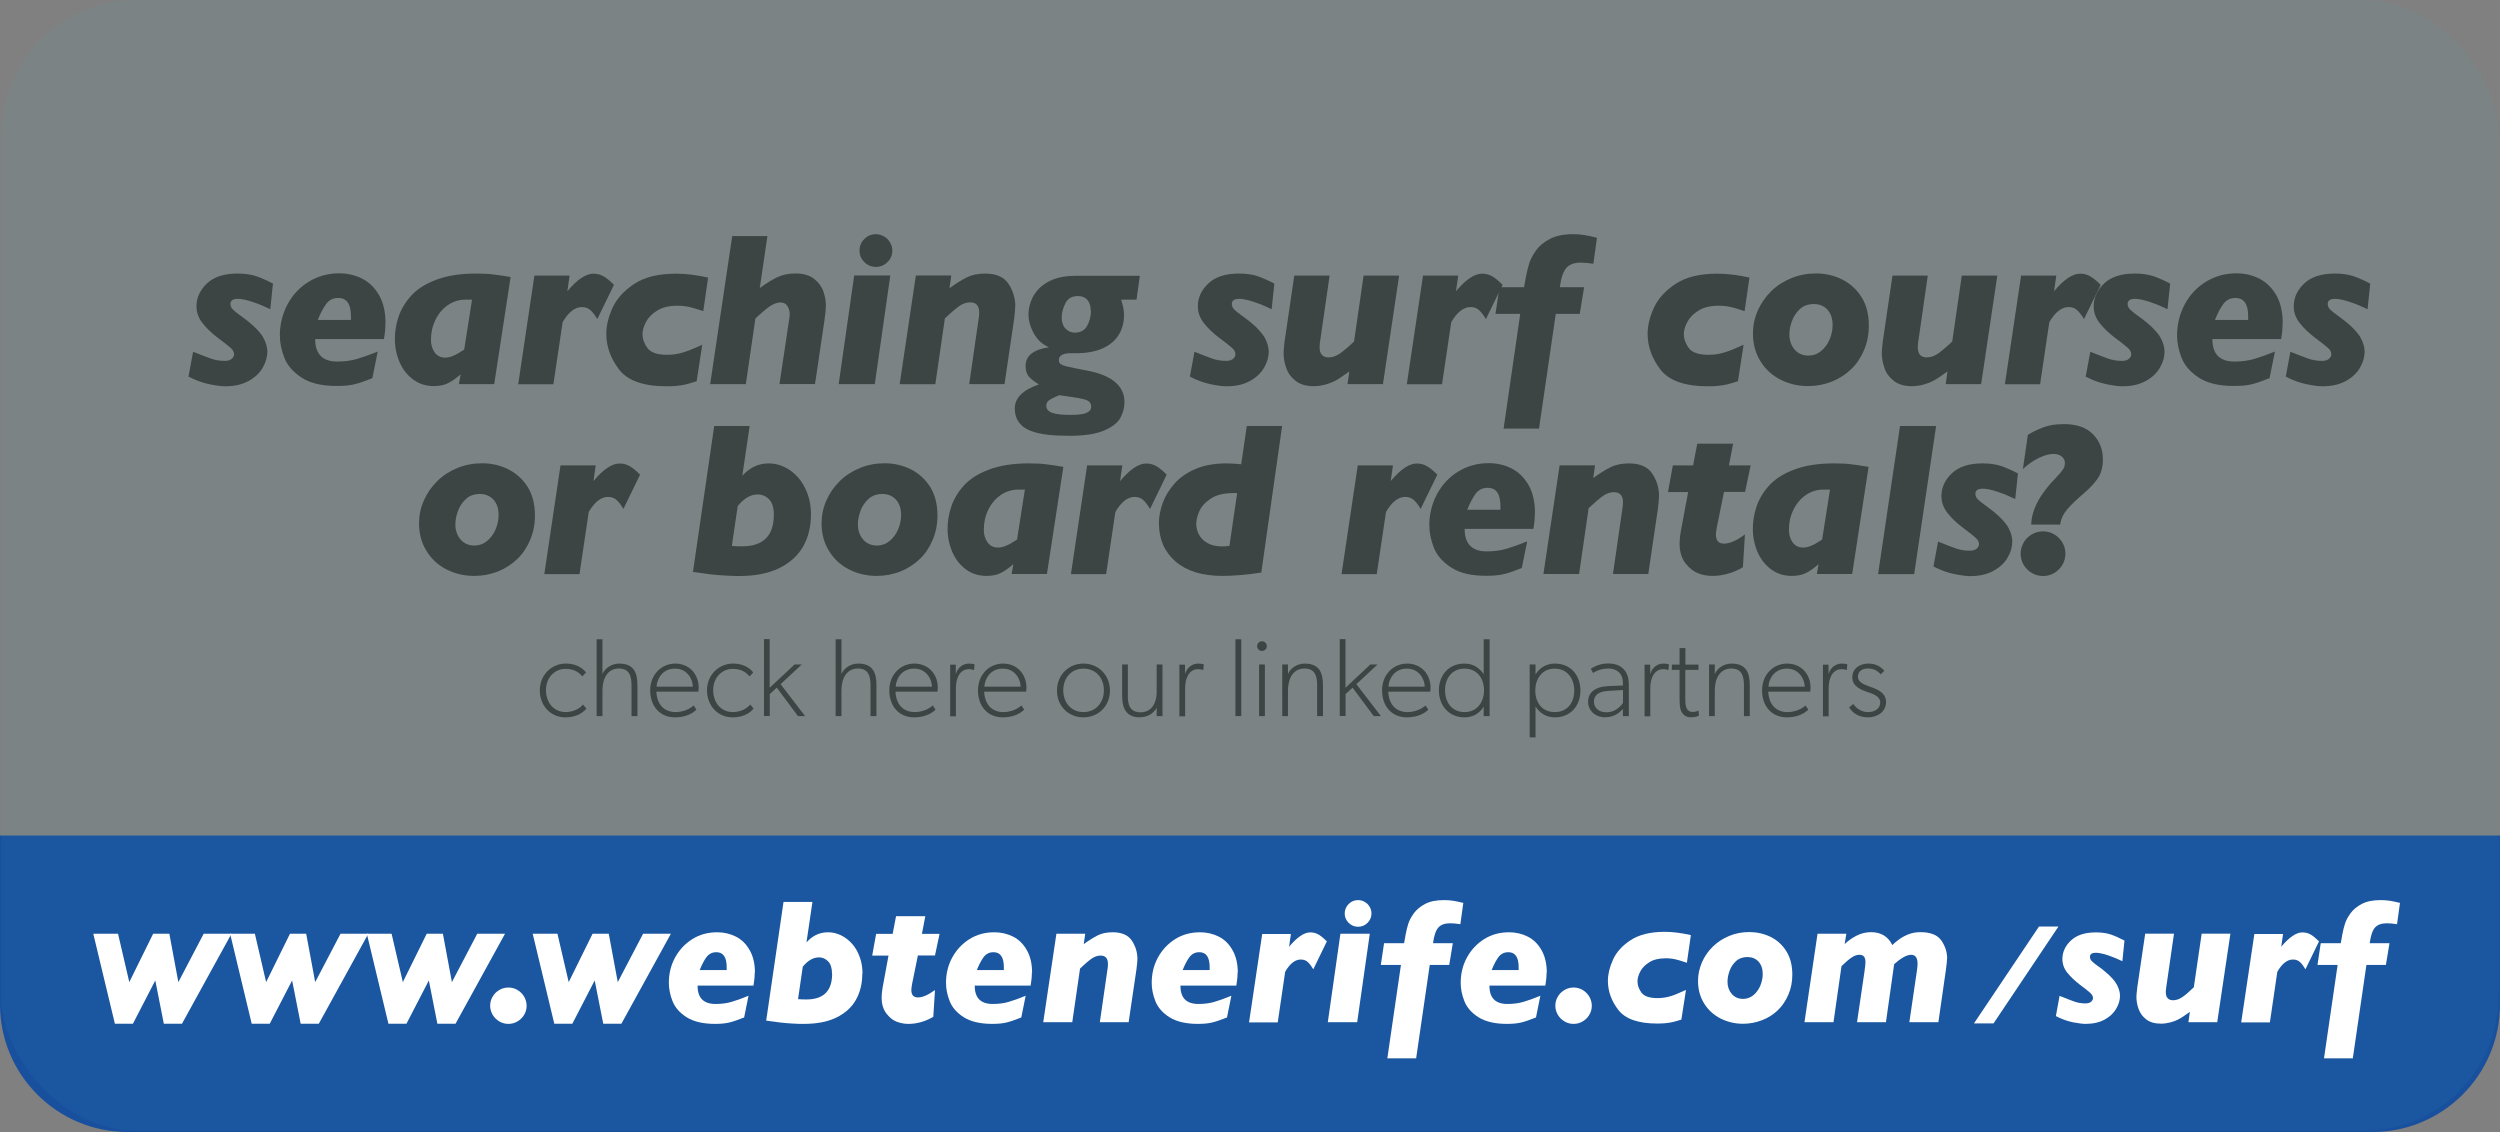 <?xml version="1.0" encoding="UTF-8"?><svg id="Capa_2" data-name="Capa 2" xmlns="http://www.w3.org/2000/svg" viewBox="0 0 222.17 100.6"><rect x="0" y="0" width="222.17" height="100.6" fill="#808080" stroke="none"/><defs><style>
      .cls-1 {
        fill: #18509e;
      }

      .cls-2 {
        fill: #fff;
      }

      .cls-3 {
        fill: #41afbd;
      }

      .cls-4 {
        opacity: .07;
      }

      .cls-5 {
        fill: #3d3d3b;
      }
    </style></defs><g id="Capa_2-2" data-name="Capa 2"><g id="Capa_2-2" data-name="Capa 2-2"><g id="Capa_1-2" data-name="Capa 1-2"><g><path class="cls-1" d="m0 74.25v15.01c0 6.26 5.08 11.34 11.34 11.34h199.49c6.26 0 11.34-5.08 11.34-11.34v-15.01s-222.17 0-222.17 0z"/><g><g><path class="cls-5" d="m24.26 25.2l-.24 2.28c-.47-.23-.99-.45-1.55-.64s-1.01-.28-1.34-.28c-.43 0-.65.15-.65.45c0 .17.06.33.19.47s.35.31.65.53s.58.42.82.62c.64.53 1.07 1.01 1.29 1.43c.22.42.33.82.33 1.2c0 .47-.14.95-.42 1.43c-.28.48-.7.87-1.27 1.18c-.57.31-1.26.46-2.07.46c-.32 0-.78-.06-1.38-.18c-.6-.12-1.22-.34-1.87-.68l.41-2.21c.7.28 1.24.49 1.62.62c.38.13.78.19 1.21.19c.26 0 .46-.06.6-.18c.14-.12.21-.26.21-.41c0-.19-.1-.38-.3-.56c-.2-.18-.59-.49-1.17-.92c-.53-.4-.98-.83-1.33-1.28c-.36-.45-.54-.95-.54-1.5c0-.77.31-1.44.93-2.03c.62-.59 1.53-.88 2.72-.88c.63 0 1.18.08 1.65.23c.46.16.96.38 1.49.66z"/><path class="cls-5" d="m34.25 28.72c0 .46-.04.93-.13 1.41h-6.11c0 1.33.65 2 1.96 2c.65 0 1.24-.08 1.75-.23s1.13-.37 1.85-.66l-.48 2.37c-.68.27-1.22.46-1.63.55c-.41.1-.92.14-1.54.14c-1.32 0-2.35-.24-3.1-.73s-1.27-1.07-1.54-1.75c-.27-.68-.41-1.35-.41-2.01c0-.99.23-1.91.68-2.76c.45-.84 1.08-1.52 1.88-2.01s1.7-.75 2.71-.75c.75 0 1.44.16 2.06.48s1.12.82 1.5 1.48c.37.66.56 1.48.56 2.45zm-3.06-.29s0-.09 0-.13c0-.04 0-.1 0-.19c0-1.09-.38-1.63-1.13-1.63c-.46 0-.82.18-1.08.54c-.26.36-.51.83-.74 1.41h2.93z"/><path class="cls-5" d="m45.38 24.61l-1.46 9.53h-3.14l.15-.87c-.37.32-.72.58-1.07.76c-.35.19-.79.28-1.32.28c-.68 0-1.29-.19-1.81-.57s-.93-.89-1.21-1.53c-.28-.64-.43-1.34-.43-2.09c0-.63.1-1.27.31-1.92c.21-.65.57-1.28 1.1-1.88s1.27-1.08 2.24-1.45s2.15-.56 3.56-.56c.59 0 1.08.02 1.46.07c.38.04.92.12 1.63.24zm-3.42 2.02h-.59c-.57 0-1.09.16-1.56.48c-.47.32-.84.76-1.11 1.31c-.27.55-.4 1.15-.4 1.78c0 .44.11.81.33 1.12c.22.31.54.46.95.46c.2 0 .43-.05.69-.16c.26-.1.58-.29.98-.55l.7-4.45z"/><path class="cls-5" d="m54.57 25.3l-1.49 3.06c-.17-.3-.36-.55-.57-.76c-.21-.21-.47-.31-.8-.31c-.62 0-1.19.45-1.71 1.34l-.82 5.52h-3.13l1.44-9.66h3.13l-.2 1.39c.87-1.04 1.64-1.56 2.32-1.56c.35 0 .67.09.94.26c.28.17.57.42.88.73z"/><path class="cls-5" d="m62.93 24.66l-.43 2.99c-.62-.2-1.01-.32-1.17-.35c-.36-.09-.74-.13-1.13-.13c-.73 0-1.32.14-1.78.42s-.8.62-1.01 1.02s-.31.76-.31 1.09c0 .42.15.84.44 1.23c.29.4.88.6 1.76.6c.45 0 .9-.06 1.34-.19c.44-.13 1.03-.36 1.77-.71l-.5 3.25c-.4.13-.72.22-.96.28c-.24.06-.51.1-.8.13c-.29.03-.58.04-.89.04c-2.08 0-3.49-.5-4.25-1.5s-1.13-2.05-1.13-3.17c0-.71.18-1.47.55-2.29c.37-.82 1.01-1.53 1.93-2.14s2.16-.91 3.72-.91c.89 0 1.84.12 2.86.35z"/><path class="cls-5" d="m73.39 27.18c0 .36-.05.83-.14 1.41l-.82 5.54h-3.16l.89-5.95c.01-.1.02-.18.02-.24c0-.28-.07-.52-.2-.74c-.14-.21-.34-.32-.61-.32c-.31 0-.63.12-.97.35c-.33.23-.76.59-1.27 1.08l-.85 5.83h-3.17l1.96-13.16h3.13l-.68 4.62c.58-.43 1.1-.75 1.57-.97c.46-.22.99-.33 1.58-.33c.71 0 1.27.16 1.68.48c.4.32.68.7.83 1.14c.15.44.22.86.22 1.26z"/><path class="cls-5" d="m79.12 24.48l-1.38 9.66h-3.21l1.38-9.66h3.21zm.18-2.21c0 .4-.14.74-.43 1.02c-.28.28-.63.43-1.03.43s-.74-.14-1.03-.43c-.29-.29-.43-.63-.43-1.02s.14-.74.43-1.03c.29-.29.63-.43 1.03-.43c.25 0 .49.07.72.2c.23.13.41.31.54.54c.13.23.2.47.2.72z"/><path class="cls-5" d="m90.22 27.24c0 .19-.03.55-.09 1.07l-.86 5.83h-3.14l.87-6.03c.01-.08.02-.19.02-.33c0-.61-.27-.91-.8-.91c-.33 0-.65.11-.96.32c-.31.22-.74.58-1.29 1.1l-.85 5.85h-3.17l1.44-9.66h3.15l-.16 1.13c.58-.42 1.09-.74 1.53-.96c.44-.22.99-.34 1.64-.34c.99 0 1.68.31 2.08.92c.4.61.6 1.28.6 2.02z"/><path class="cls-5" d="m101.3 24.48l-.3 2.15h-1.37c.17.49.26.95.26 1.37c0 .66-.16 1.24-.47 1.76c-.32.51-.79.91-1.43 1.2c-.64.28-1.41.43-2.32.43h-.56c-.31 0-.56.05-.74.15c-.18.1-.27.25-.27.44c0 .16.04.28.14.36s.3.16.63.24s.89.19 1.68.34c2.25.42 3.38 1.36 3.38 2.82c0 .47-.12.93-.35 1.37c-.23.44-.71.82-1.44 1.14s-1.76.48-3.1.48c-.74 0-1.4-.03-1.98-.1c-.58-.07-1.09-.19-1.52-.36c-.43-.17-.76-.42-1-.75s-.36-.73-.36-1.22c0-.94.72-1.65 2.15-2.14c-.35-.2-.64-.42-.86-.65c-.22-.23-.33-.56-.33-.98c0-.91.69-1.47 2.08-1.67c-.58-.24-1.02-.65-1.34-1.22s-.48-1.14-.48-1.71c0-.37.07-.75.21-1.14c.14-.4.37-.77.7-1.12c.33-.35.76-.63 1.29-.84c.54-.21 1.18-.32 1.95-.32h5.75zm-4.33 11.68c0-.3-.14-.5-.43-.61c-.29-.11-.88-.22-1.79-.34l-.6-.09c-.46.18-.76.34-.93.46c-.16.12-.24.28-.24.48c0 .28.17.49.51.62c.34.13.87.19 1.61.19s1.21-.06 1.48-.19s.39-.3.39-.53zm-.04-8.53c0-.42-.1-.75-.3-.98c-.2-.23-.48-.34-.84-.34c-.54 0-.91.22-1.12.66c-.21.44-.32.85-.32 1.24c0 .42.11.75.34.99s.5.36.83.36c.51 0 .88-.21 1.1-.62c.22-.41.33-.85.33-1.31z"/><path class="cls-5" d="m113.25 25.2l-.24 2.28c-.47-.23-.99-.45-1.55-.64s-1.01-.28-1.34-.28c-.43 0-.65.15-.65.45c0 .17.06.33.19.47s.35.31.65.53s.58.42.82.62c.64.53 1.07 1.01 1.29 1.43c.22.42.33.82.33 1.2c0 .47-.14.95-.42 1.43c-.28.48-.7.87-1.27 1.18c-.57.31-1.26.46-2.07.46c-.32 0-.78-.06-1.38-.18c-.6-.12-1.22-.34-1.87-.68l.41-2.21c.7.28 1.24.49 1.62.62c.38.13.78.19 1.21.19c.26 0 .46-.06.6-.18c.14-.12.21-.26.21-.41c0-.19-.1-.38-.3-.56c-.2-.18-.59-.49-1.17-.92c-.53-.4-.98-.83-1.33-1.28c-.36-.45-.54-.95-.54-1.5c0-.77.31-1.44.93-2.03c.62-.59 1.53-.88 2.72-.88c.63 0 1.18.08 1.65.23c.46.16.96.38 1.49.66z"/><path class="cls-5" d="m124.34 24.48l-1.44 9.66h-3.15l.16-1.13c-.13.09-.32.22-.58.41s-.51.33-.73.45c-.22.11-.5.22-.83.31c-.33.09-.67.14-1.02.14c-.68 0-1.21-.16-1.61-.47c-.4-.31-.68-.69-.83-1.14c-.16-.45-.24-.89-.24-1.32c0-.2.03-.56.09-1.06l.86-5.84h3.14l-.87 6.03c-.01.08-.02.19-.02.33c0 .61.27.91.8.91c.33 0 .65-.11.97-.32c.32-.22.75-.58 1.29-1.09l.85-5.86h3.17z"/><path class="cls-5" d="m133.54 25.3l-1.49 3.06c-.17-.3-.36-.55-.57-.76c-.21-.21-.47-.31-.8-.31c-.62 0-1.19.45-1.71 1.34l-.82 5.52h-3.13l1.44-9.66h3.13l-.2 1.39c.87-1.04 1.64-1.56 2.32-1.56c.35 0 .67.09.94.26c.28.17.57.42.88.73z"/><path class="cls-5" d="m141.92 21.12l-.32 2.32c-.47-.07-.84-.1-1.13-.1c-.56 0-.98.15-1.26.46c-.28.31-.48.88-.59 1.72h2.16l-.39 2.37h-2.13l-1.49 10.2h-3.15l1.48-10.2h-2.2l.35-2.37h2.19l.16-.9c.09-.46.19-.87.3-1.22c.11-.35.31-.73.6-1.14c.29-.41.7-.75 1.24-1.03c.54-.28 1.22-.42 2.06-.42c.36 0 .7.03 1.01.08c.31.05.68.13 1.11.24z"/><path class="cls-5" d="m155.47 24.66l-.43 2.99c-.62-.2-1.01-.32-1.17-.35c-.36-.09-.74-.13-1.13-.13c-.73 0-1.32.14-1.78.42s-.8.62-1.01 1.02s-.31.76-.31 1.09c0 .42.15.84.44 1.23c.29.4.88.6 1.76.6c.45 0 .9-.06 1.34-.19c.44-.13 1.03-.36 1.77-.71l-.5 3.25c-.4.13-.72.22-.96.28c-.24.06-.51.1-.8.13c-.29.03-.58.04-.89.04c-2.08 0-3.49-.5-4.25-1.5s-1.13-2.05-1.13-3.17c0-.71.18-1.47.55-2.29c.37-.82 1.01-1.53 1.93-2.14s2.16-.91 3.72-.91c.89 0 1.84.12 2.86.35z"/><path class="cls-5" d="m166.08 28.95c0 .77-.14 1.48-.42 2.15s-.66 1.24-1.15 1.71s-1.06.84-1.73 1.11c-.66.26-1.37.39-2.11.39c-.87 0-1.69-.19-2.44-.57s-1.35-.93-1.79-1.65c-.44-.71-.66-1.53-.66-2.46c0-.7.14-1.38.43-2.03c.29-.65.68-1.22 1.19-1.72c.51-.5 1.11-.88 1.79-1.16c.68-.28 1.41-.42 2.19-.42c.82 0 1.58.17 2.3.52c.71.35 1.29.87 1.74 1.56c.44.7.66 1.55.66 2.56zm-3.22-.06c0-.59-.16-1.05-.47-1.38c-.31-.33-.71-.49-1.2-.49s-.92.15-1.24.45c-.32.3-.56.66-.71 1.08c-.15.42-.22.81-.22 1.18c0 .53.16.97.46 1.33c.31.36.72.54 1.24.54c.41 0 .78-.13 1.11-.4s.58-.61.76-1.03c.18-.42.27-.85.27-1.28z"/><path class="cls-5" d="m177.5 24.48l-1.44 9.66h-3.15l.16-1.13c-.13.09-.32.22-.58.41s-.51.33-.73.45c-.22.11-.5.22-.83.31c-.33.09-.67.14-1.02.14c-.68 0-1.21-.16-1.61-.47c-.4-.31-.68-.69-.83-1.14c-.16-.45-.24-.89-.24-1.32c0-.2.03-.56.09-1.06l.86-5.84h3.14l-.87 6.03c-.01.08-.02.19-.02.33c0 .61.27.91.8.91c.33 0 .65-.11.97-.32c.32-.22.75-.58 1.29-1.09l.85-5.86h3.17z"/><path class="cls-5" d="m186.69 25.3l-1.49 3.06c-.17-.3-.36-.55-.57-.76c-.21-.21-.47-.31-.8-.31c-.62 0-1.19.45-1.71 1.34l-.82 5.52h-3.13l1.44-9.66h3.13l-.2 1.39c.87-1.04 1.64-1.56 2.32-1.56c.35 0 .67.09.94.26c.28.17.57.42.88.73z"/><path class="cls-5" d="m192.86 25.2l-.24 2.28c-.47-.23-.99-.45-1.55-.64s-1.01-.28-1.34-.28c-.43 0-.65.15-.65.45c0 .17.06.33.19.47s.35.31.65.53s.58.42.82.62c.64.53 1.07 1.01 1.29 1.43c.22.42.33.82.33 1.2c0 .47-.14.95-.42 1.43c-.28.48-.7.87-1.27 1.18c-.57.31-1.26.46-2.07.46c-.32 0-.78-.06-1.38-.18c-.6-.12-1.22-.34-1.87-.68l.41-2.21c.7.28 1.24.49 1.62.62c.38.13.78.19 1.21.19c.26 0 .46-.06.6-.18c.14-.12.21-.26.21-.41c0-.19-.1-.38-.3-.56c-.2-.18-.59-.49-1.17-.92c-.53-.4-.98-.83-1.33-1.28c-.36-.45-.54-.95-.54-1.5c0-.77.31-1.44.93-2.03c.62-.59 1.53-.88 2.72-.88c.63 0 1.18.08 1.65.23c.46.16.96.38 1.49.66z"/><path class="cls-5" d="m202.85 28.72c0 .46-.04.93-.13 1.41h-6.11c0 1.33.65 2 1.96 2c.65 0 1.24-.08 1.75-.23s1.13-.37 1.85-.66l-.48 2.37c-.68.27-1.22.46-1.63.55c-.41.1-.92.14-1.54.14c-1.32 0-2.35-.24-3.1-.73s-1.27-1.07-1.54-1.75c-.27-.68-.41-1.35-.41-2.01c0-.99.23-1.91.68-2.76c.45-.84 1.08-1.52 1.88-2.01s1.7-.75 2.71-.75c.75 0 1.44.16 2.06.48s1.12.82 1.5 1.48c.37.66.56 1.48.56 2.45zm-3.06-.29s0-.09 0-.13c0-.04 0-.1 0-.19c0-1.09-.38-1.63-1.13-1.63c-.46 0-.82.18-1.08.54c-.26.36-.51.83-.74 1.41h2.93z"/><path class="cls-5" d="m210.64 25.2l-.24 2.28c-.47-.23-.99-.45-1.55-.64s-1.01-.28-1.34-.28c-.43 0-.65.15-.65.45c0 .17.06.33.19.47s.35.31.65.53s.58.42.82.62c.64.53 1.07 1.01 1.29 1.43c.22.42.33.82.33 1.2c0 .47-.14.95-.42 1.43c-.28.48-.7.87-1.27 1.18c-.57.31-1.26.46-2.07.46c-.32 0-.78-.06-1.38-.18c-.6-.12-1.22-.34-1.87-.68l.41-2.21c.7.28 1.24.49 1.62.62c.38.13.78.19 1.21.19c.26 0 .46-.06.6-.18c.14-.12.21-.26.21-.41c0-.19-.1-.38-.3-.56c-.2-.18-.59-.49-1.17-.92c-.53-.4-.98-.83-1.33-1.28c-.36-.45-.54-.95-.54-1.5c0-.77.31-1.44.93-2.03c.62-.59 1.53-.88 2.72-.88c.63 0 1.18.08 1.65.23c.46.16.96.38 1.49.66z"/></g><g><path class="cls-5" d="m47.54 45.82c0 .77-.14 1.48-.42 2.15s-.66 1.24-1.15 1.71s-1.06.84-1.73 1.11c-.66.26-1.37.39-2.11.39c-.87 0-1.69-.19-2.44-.57s-1.35-.93-1.79-1.65c-.44-.71-.66-1.53-.66-2.46c0-.7.14-1.38.43-2.03c.29-.65.68-1.22 1.19-1.72c.51-.5 1.11-.88 1.79-1.16c.68-.28 1.41-.42 2.19-.42c.82 0 1.58.17 2.3.52c.71.35 1.29.87 1.74 1.56c.44.7.66 1.55.66 2.56zm-3.23-.05c0-.59-.16-1.05-.47-1.38c-.31-.33-.71-.49-1.2-.49s-.92.15-1.24.45c-.32.3-.56.66-.71 1.08c-.15.42-.22.81-.22 1.18c0 .53.16.97.46 1.33c.31.36.72.54 1.24.54c.41 0 .78-.13 1.11-.4s.58-.61.76-1.03c.18-.42.27-.85.27-1.28z"/><path class="cls-5" d="m56.89 42.17l-1.49 3.06c-.17-.3-.36-.55-.57-.76c-.21-.21-.47-.31-.8-.31c-.62 0-1.19.45-1.71 1.34l-.82 5.52h-3.13l1.44-9.66h3.13l-.2 1.39c.87-1.04 1.64-1.56 2.32-1.56c.35 0 .67.09.94.26c.28.17.57.42.88.73z"/><path class="cls-5" d="m72.07 45.71c0 1.08-.23 2.03-.7 2.86c-.47.82-1.18 1.46-2.14 1.93c-.96.46-2.14.69-3.54.69c-.35 0-.76-.01-1.23-.04s-.91-.06-1.32-.11c-.4-.05-.92-.12-1.56-.21l1.89-12.97h3.15l-.65 4.42c.65-.73 1.43-1.1 2.35-1.1c.49 0 .96.11 1.41.33c.45.22.85.53 1.2.92c.35.4.62.88.83 1.44c.21.57.31 1.18.31 1.84zm-3.3.02c0-.61-.14-1.06-.42-1.35s-.62-.44-1.01-.44c-.63 0-1.22.34-1.78 1.03l-.52 3.54c.21.03.51.04.91.04c1.88 0 2.82-.94 2.82-2.82z"/><path class="cls-5" d="m83.31 45.82c0 .77-.14 1.48-.42 2.15s-.66 1.24-1.15 1.71s-1.06.84-1.73 1.11c-.66.26-1.37.39-2.11.39c-.87 0-1.69-.19-2.44-.57s-1.35-.93-1.79-1.65c-.44-.71-.66-1.53-.66-2.46c0-.7.14-1.38.43-2.03c.29-.65.68-1.22 1.19-1.72c.51-.5 1.11-.88 1.79-1.16c.68-.28 1.41-.42 2.19-.42c.82 0 1.58.17 2.3.52c.71.35 1.29.87 1.74 1.56c.44.7.66 1.55.66 2.56zm-3.23-.05c0-.59-.16-1.05-.47-1.38c-.31-.33-.71-.49-1.2-.49s-.92.15-1.24.45c-.32.3-.56.66-.71 1.08c-.15.42-.22.81-.22 1.18c0 .53.16.97.46 1.33c.31.36.72.54 1.24.54c.41 0 .78-.13 1.11-.4s.58-.61.76-1.03c.18-.42.27-.85.27-1.28z"/><path class="cls-5" d="m94.5 41.48l-1.46 9.53h-3.14l.15-.87c-.37.32-.72.58-1.07.76c-.35.19-.79.28-1.32.28c-.68 0-1.29-.19-1.81-.57s-.93-.89-1.21-1.53c-.28-.64-.43-1.34-.43-2.09c0-.63.1-1.27.31-1.92c.21-.65.57-1.28 1.1-1.88s1.27-1.08 2.24-1.45s2.15-.56 3.56-.56c.59 0 1.08.02 1.46.07c.38.04.92.12 1.63.24zm-3.41 2.03h-.59c-.57 0-1.09.16-1.56.48c-.47.32-.84.76-1.11 1.31c-.27.55-.4 1.15-.4 1.78c0 .44.11.81.33 1.12c.22.31.54.46.95.46c.2 0 .43-.05.69-.16c.26-.1.58-.29.98-.55l.7-4.45z"/><path class="cls-5" d="m103.69 42.17l-1.49 3.06c-.17-.3-.36-.55-.57-.76c-.21-.21-.47-.31-.8-.31c-.62 0-1.19.45-1.71 1.34l-.82 5.52h-3.13l1.44-9.66h3.13l-.2 1.39c.87-1.04 1.64-1.56 2.32-1.56c.35 0 .67.09.94.26c.28.17.57.42.88.73z"/><path class="cls-5" d="m113.94 37.86l-1.85 13.02c-1.28.2-2.43.3-3.46.3c-1.78 0-3.16-.42-4.15-1.27c-.99-.85-1.49-1.99-1.49-3.43c0-.56.11-1.14.33-1.76s.57-1.19 1.04-1.73s1.1-.98 1.87-1.31s1.69-.5 2.77-.5c.4 0 .83.03 1.3.08l.5-3.4h3.13zm-4 5.96c-.07 0-.17 0-.3 0c-.87 0-1.55.16-2.04.49c-.5.33-.83.7-1.02 1.13c-.18.42-.27.79-.27 1.12s.08.62.23.93c.16.31.41.57.76.77c.35.2.8.3 1.34.3c.25 0 .45-.02.62-.06l.68-4.67z"/><path class="cls-5" d="m127.74 42.17l-1.49 3.06c-.17-.3-.36-.55-.57-.76c-.21-.21-.47-.31-.8-.31c-.62 0-1.19.45-1.71 1.34l-.82 5.52h-3.13l1.44-9.66h3.13l-.2 1.39c.87-1.04 1.64-1.56 2.32-1.56c.35 0 .67.09.94.26c.28.17.57.42.88.73z"/><path class="cls-5" d="m136.4 45.59c0 .46-.04.93-.13 1.41h-6.11c0 1.33.65 2 1.96 2c.65 0 1.24-.08 1.75-.23s1.13-.37 1.85-.66l-.48 2.37c-.68.27-1.22.46-1.63.55c-.41.1-.92.14-1.54.14c-1.32 0-2.35-.24-3.1-.73s-1.27-1.07-1.54-1.75c-.27-.68-.41-1.35-.41-2.01c0-.99.23-1.91.68-2.76c.45-.84 1.08-1.52 1.88-2.01s1.7-.75 2.71-.75c.75 0 1.44.16 2.06.48s1.12.82 1.5 1.48c.37.66.56 1.48.56 2.45zm-3.06-.29s0-.09 0-.13c0-.04 0-.1 0-.19c0-1.09-.38-1.63-1.13-1.63c-.46 0-.82.18-1.08.54c-.26.36-.51.83-.74 1.41h2.93z"/><path class="cls-5" d="m147.43 44.11c0 .19-.03.55-.09 1.07l-.86 5.83h-3.14l.87-6.03c.01-.08.02-.19.02-.33c0-.61-.27-.91-.8-.91c-.33 0-.65.11-.96.32c-.31.22-.74.58-1.29 1.1l-.85 5.85h-3.17l1.44-9.66h3.15l-.16 1.13c.58-.42 1.09-.74 1.53-.96c.44-.22.99-.34 1.64-.34c.99 0 1.68.31 2.08.92c.4.61.6 1.28.6 2.02z"/><path class="cls-5" d="m155.58 41.35l-.5 2.37h-1.87l-.64 3.15c-.05.27-.08.47-.08.63c0 .54.24.81.71.81c.51 0 1.14-.27 1.87-.82l-.18 2.92c-.87.51-1.78.77-2.73.77c-.42 0-.83-.07-1.22-.22c-.4-.15-.76-.42-1.09-.82c-.39-.46-.59-1.07-.59-1.82c0-.33.04-.69.1-1.05l.66-3.54h-1.79l.43-2.37h1.8l.37-1.93h3.19l-.37 1.93h1.93z"/><path class="cls-5" d="m166.06 41.48l-1.46 9.53h-3.14l.15-.87c-.37.32-.72.58-1.07.76c-.35.19-.79.28-1.32.28c-.68 0-1.29-.19-1.81-.57s-.93-.89-1.21-1.53c-.28-.64-.43-1.34-.43-2.09c0-.63.1-1.27.31-1.92c.21-.65.57-1.28 1.1-1.88s1.27-1.08 2.24-1.45s2.15-.56 3.56-.56c.59 0 1.08.02 1.46.07c.38.04.92.12 1.63.24zm-3.42 2.03h-.59c-.57 0-1.09.16-1.56.48c-.47.32-.84.76-1.11 1.31c-.27.55-.4 1.15-.4 1.78c0 .44.11.81.33 1.12c.22.31.54.46.95.46c.2 0 .43-.05.69-.16c.26-.1.58-.29.98-.55l.7-4.45z"/><path class="cls-5" d="m172.06 37.86l-1.95 13.16h-3.21l1.95-13.16h3.21z"/><path class="cls-5" d="m179.33 42.07l-.24 2.28c-.47-.23-.99-.45-1.55-.64s-1.01-.28-1.34-.28c-.43 0-.65.15-.65.45c0 .17.06.33.19.47s.35.31.65.53s.58.42.82.62c.64.53 1.07 1.01 1.29 1.43c.22.42.33.82.33 1.2c0 .47-.14.95-.42 1.43c-.28.48-.7.87-1.27 1.18c-.57.31-1.26.46-2.07.46c-.32 0-.78-.06-1.38-.18c-.6-.12-1.22-.34-1.87-.68l.41-2.21c.7.28 1.24.49 1.62.62c.38.13.78.19 1.21.19c.26 0 .46-.06.6-.18c.14-.12.21-.26.21-.41c0-.19-.1-.38-.3-.56c-.2-.18-.59-.49-1.17-.92c-.53-.4-.98-.83-1.33-1.28c-.36-.45-.54-.95-.54-1.5c0-.77.31-1.44.93-2.03c.62-.59 1.53-.88 2.72-.88c.63 0 1.18.08 1.65.23c.46.16.96.38 1.49.66z"/><path class="cls-5" d="m183.55 49.21c0 .35-.09.68-.27.99c-.18.3-.42.54-.72.72c-.3.18-.64.27-1 .27s-.69-.09-1-.27c-.3-.18-.54-.42-.72-.72s-.27-.63-.27-.99s.09-.69.27-1s.42-.54.72-.72c.3-.18.64-.27 1-.27s.69.09 1 .27c.3.18.54.42.72.72c.18.3.27.64.27 1zm3.33-8.38c0 .65-.14 1.19-.42 1.63c-.28.43-.7.89-1.27 1.38c-.68.58-1.19 1.07-1.51 1.46c-.33.39-.53.83-.6 1.32h-2.57c.03-1.32.77-2.72 2.24-4.21c.23-.24.4-.44.51-.59c.11-.15.18-.28.2-.37c.03-.1.04-.2.04-.31c0-.23-.09-.42-.28-.57s-.43-.23-.74-.23c-.37 0-.79.12-1.28.35c-.48.23-.96.56-1.43.99l.44-3.04c.43-.26.89-.48 1.39-.67c.49-.19 1.11-.28 1.84-.28c1.12 0 1.97.3 2.56.9s.88 1.35.88 2.25z"/></g><g><path class="cls-5" d="m50.22 63.75c-1.24 0-2.25-.99-2.25-2.4s1.09-2.38 2.3-2.38s1.71.66 1.81.79l-.33.35c-.2-.23-.59-.67-1.5-.67s-1.73.74-1.73 1.88s.71 1.96 1.75 1.96s1.54-.67 1.54-.67l.3.35s-.5.79-1.88.79z"/><path class="cls-5" d="m53.54 56.81v3.09c.23-.54.82-.93 1.49-.93c1.32 0 1.62.84 1.62 1.93v2.74h-.53v-2.72c0-.74-.13-1.51-1.12-1.51s-1.46.86-1.46 1.95v2.28h-.52v-6.83h.52z"/><path class="cls-5" d="m59.98 63.75c-1.34 0-2.2-.99-2.2-2.4s1.01-2.38 2.23-2.38s2.08.91 2.08 2.15c0 .15-.03.35-.03.35h-3.73c.05 1.09.66 1.81 1.7 1.81s1.61-.59 1.61-.59l.25.37s-.57.69-1.91.69zm0-4.33c-1.14 0-1.6.96-1.63 1.6h3.22c0-.59-.45-1.6-1.58-1.6z"/><path class="cls-5" d="m65.08 63.75c-1.24 0-2.25-.99-2.25-2.4s1.09-2.38 2.3-2.38s1.71.66 1.81.79l-.33.35c-.2-.23-.59-.67-1.5-.67s-1.73.74-1.73 1.88s.71 1.96 1.75 1.96s1.54-.67 1.54-.67l.3.35s-.5.79-1.88.79z"/><path class="cls-5" d="m68.4 56.81v4.31l2.21-2.07h.64l-1.88 1.75l2.18 2.84h-.64l-1.88-2.53l-.62.57v1.95h-.52v-6.83h.52z"/><path class="cls-5" d="m74.78 56.81v3.09c.23-.54.82-.93 1.49-.93c1.32 0 1.62.84 1.62 1.93v2.74h-.53v-2.72c0-.74-.13-1.51-1.12-1.51s-1.46.86-1.46 1.95v2.28h-.52v-6.83h.52z"/><path class="cls-5" d="m81.23 63.75c-1.34 0-2.2-.99-2.2-2.4s1.01-2.38 2.23-2.38s2.08.91 2.08 2.15c0 .15-.03.35-.03.35h-3.73c.05 1.09.66 1.81 1.7 1.81s1.61-.59 1.61-.59l.25.37s-.57.69-1.91.69zm0-4.33c-1.14 0-1.6.96-1.63 1.6h3.22c0-.59-.45-1.6-1.58-1.6z"/><path class="cls-5" d="m84.94 59.05v.86c.17-.62.67-.94 1.17-.94c.3 0 .5.07.5.07l-.05.51h0c-.09-.04-.24-.08-.49-.08c-.45 0-.71.31-.79.42c-.08.11-.33.5-.33 1.29v2.48h-.51v-4.59h.51z"/><path class="cls-5" d="m89.11 63.75c-1.34 0-2.2-.99-2.2-2.4s1.01-2.38 2.23-2.38s2.08.91 2.08 2.15c0 .15-.03.35-.03.35h-3.73c.05 1.09.66 1.81 1.7 1.81s1.61-.59 1.61-.59l.25.37s-.57.69-1.91.69zm0-4.33c-1.14 0-1.6.96-1.63 1.6h3.22c0-.59-.45-1.6-1.58-1.6z"/><path class="cls-5" d="m96.28 58.97c1.32 0 2.36 1.01 2.36 2.4s-1.04 2.38-2.36 2.38s-2.35-.99-2.35-2.38s1.04-2.4 2.35-2.4zm1.82 2.38c0-1.07-.69-1.93-1.81-1.93s-1.8.86-1.8 1.93s.69 1.93 1.8 1.93s1.81-.87 1.81-1.93z"/><path class="cls-5" d="m101.31 63.75c-.64 0-1-.21-1.24-.52c-.24-.31-.35-.8-.35-1.45v-2.73h.51v2.81c0 .69.13 1.44 1.14 1.44s1.42-.89 1.42-1.78v-2.47h.52v4.59h-.52v-.74c-.3.54-.84.84-1.49.84z"/><path class="cls-5" d="m105.31 59.05v.86c.17-.62.67-.94 1.17-.94c.3 0 .5.07.5.07l-.05.51h0c-.09-.04-.24-.08-.49-.08c-.45 0-.71.31-.79.42c-.08.11-.33.5-.33 1.29v2.48h-.51v-4.59h.51z"/><path class="cls-5" d="m110.31 56.81v6.83h-.52v-6.83h.52z"/><path class="cls-5" d="m112.15 56.99c.24 0 .43.19.43.43s-.19.43-.43.43s-.43-.19-.43-.43s.19-.43.43-.43zm.26 2.06v4.59h-.52v-4.59h.52z"/><path class="cls-5" d="m114.46 59.05v.85c.23-.54.82-.93 1.49-.93c1.32 0 1.62.84 1.62 1.93v2.74h-.52v-2.72c0-.74-.13-1.51-1.12-1.51s-1.47.86-1.47 1.95v2.28h-.51v-4.59h.51z"/><path class="cls-5" d="m119.57 56.81v4.31l2.21-2.07h.64l-1.88 1.75l2.18 2.84h-.64l-1.88-2.53l-.62.57v1.95h-.52v-6.83h.52z"/><path class="cls-5" d="m125.02 63.75c-1.34 0-2.2-.99-2.2-2.4s1.01-2.38 2.23-2.38s2.08.91 2.08 2.15c0 .15-.03.35-.03.35h-3.73c.05 1.09.66 1.81 1.7 1.81s1.61-.59 1.61-.59l.25.37s-.57.69-1.91.69zm0-4.33c-1.14 0-1.6.96-1.63 1.6h3.22c0-.59-.45-1.6-1.58-1.6z"/><path class="cls-5" d="m131.85 62.8c-.39.65-1.01.95-1.7.95c-1.39 0-2.28-1.04-2.28-2.4s.89-2.38 2.26-2.38c.66 0 1.28.27 1.72.94v-3.1h.53v6.83h-.53v-.85zm.03-1.45c0-1.07-.61-1.93-1.73-1.93s-1.73.86-1.73 1.93s.62 1.93 1.73 1.93s1.73-.87 1.73-1.93z"/><path class="cls-5" d="m136.46 59.05v.89c.39-.65 1.02-.97 1.71-.97c1.42 0 2.28 1.04 2.28 2.4s-.89 2.38-2.26 2.38c-.66 0-1.29-.27-1.73-.96v2.74h-.52v-6.48h.52zm3.44 2.32c0-1.06-.62-1.95-1.73-1.95s-1.73.87-1.73 1.95s.61 1.91 1.73 1.91s1.73-.84 1.73-1.91z"/><path class="cls-5" d="m142.67 63.75c-.89 0-1.54-.59-1.54-1.39s.59-1.34 1.83-1.39l1.26-.05v-.25c0-.84-.56-1.26-1.29-1.26s-1.26.32-1.36.4l-.2-.38c.3-.2.84-.47 1.54-.47s1.11.22 1.39.52c.27.3.45.64.45 1.44v2.72h-.53v-.64c-.17.2-.66.74-1.55.74zm-1.02-1.39c0 .5.38.94 1.12.94s1.24-.5 1.46-.84v-1.14l-1.31.08c-.96.05-1.27.47-1.27.96z"/><path class="cls-5" d="m146.65 59.05v.86c.17-.62.67-.94 1.17-.94c.3 0 .5.07.5.07l-.05.51h0c-.09-.04-.24-.08-.49-.08c-.45 0-.71.31-.79.42c-.08.11-.33.5-.33 1.29v2.48h-.51v-4.59h.51z"/><path class="cls-5" d="m150.3 63.75c-.45 0-.7-.19-.87-.5c-.16-.31-.17-.64-.17-1.39v-2.33h-.69v-.47h.69v-1.47h.52v1.47h1.16v.47h-1.17v2.63c0 .3.02.64.17.87c.1.15.26.24.5.24c.3 0 .5-.13.5-.13l.05.45c-.17.1-.4.15-.69.15z"/><path class="cls-5" d="m152.39 59.05v.85c.23-.54.82-.93 1.49-.93c1.32 0 1.62.84 1.62 1.93v2.74h-.52v-2.72c0-.74-.13-1.51-1.12-1.51s-1.47.86-1.47 1.95v2.28h-.51v-4.59h.51z"/><path class="cls-5" d="m158.79 63.75c-1.34 0-2.2-.99-2.2-2.4s1.01-2.38 2.23-2.38s2.08.91 2.08 2.15c0 .15-.03.35-.03.35h-3.73c.05 1.09.66 1.81 1.7 1.81s1.61-.59 1.61-.59l.25.37s-.57.69-1.91.69zm0-4.33c-1.14 0-1.6.96-1.63 1.6h3.22c0-.59-.45-1.6-1.58-1.6z"/><path class="cls-5" d="m162.5 59.05v.86c.17-.62.67-.94 1.17-.94c.3 0 .5.07.5.07l-.05.51h0c-.09-.04-.24-.08-.49-.08c-.45 0-.71.31-.79.42c-.08.11-.33.5-.33 1.29v2.48h-.51v-4.59h.51z"/><path class="cls-5" d="m166.01 63.28c.58 0 1.08-.28 1.08-.87c0-.51-.62-.74-1.04-.88l-.18-.06c-.4-.14-1.26-.44-1.26-1.27s.72-1.23 1.4-1.23s1.09.24 1.45.64l-.32.32c-.32-.35-.63-.52-1.15-.52s-.88.26-.88.73s.5.68 1.06.88l.2.07c.55.2 1.24.52 1.24 1.3c0 .86-.76 1.36-1.61 1.36s-1.39-.42-1.67-.89l.37-.3c.3.44.75.72 1.33.72z"/></g></g><g class="cls-4"><rect class="cls-3" x=".11" width="221.94" height="100.49" rx="12" ry="12"/></g><g><path class="cls-2" d="m20.57 82.98l-4.4 8h-1.61l-.76-3.85l-1.99 3.85h-1.6l-1.92-8h2.2l1 4.3l2.12-4.3h1.44l.8 4.3l2.25-4.3h2.47z"/><path class="cls-2" d="m32.73 82.98l-4.4 8h-1.61l-.76-3.85l-1.99 3.85h-1.6l-1.92-8h2.2l1 4.3l2.12-4.3h1.44l.8 4.3l2.25-4.3h2.47z"/><path class="cls-2" d="m44.88 82.98l-4.4 8h-1.61l-.76-3.85l-1.99 3.85h-1.6l-1.92-8h2.2l1 4.3l2.12-4.3h1.44l.8 4.3l2.25-4.3h2.47z"/><path class="cls-2" d="m46.8 89.38c0 .29-.07.56-.22.8c-.14.25-.34.44-.59.59s-.52.22-.81.22s-.56-.07-.81-.22s-.44-.34-.59-.59c-.14-.25-.22-.51-.22-.8s.07-.56.22-.81c.14-.25.34-.44.59-.59s.52-.22.81-.22s.56.07.81.22s.44.34.59.59c.14.25.22.52.22.81z"/><path class="cls-2" d="m59.62 82.98l-4.4 8h-1.61l-.76-3.85l-1.99 3.85h-1.6l-1.92-8h2.2l1 4.3l2.12-4.3h1.44l.8 4.3l2.25-4.3h2.47z"/><path class="cls-2" d="m67.07 86.44c0 .37-.04.75-.11 1.15h-4.97c0 1.09.53 1.63 1.6 1.63c.53 0 1.01-.06 1.43-.19c.42-.12.92-.3 1.5-.54l-.39 1.93c-.55.22-.99.37-1.33.45c-.33.08-.75.12-1.25.12c-1.07 0-1.91-.2-2.53-.59s-1.03-.87-1.25-1.42s-.33-1.1-.33-1.64c0-.81.18-1.56.55-2.24s.88-1.23 1.53-1.64s1.39-.61 2.21-.61c.61 0 1.17.13 1.68.39s.91.66 1.22 1.21s.46 1.21.46 1.99c0 0-.02 0-.02 0zm-2.49-.24v-.25c0-.89-.31-1.33-.92-1.33c-.37 0-.66.15-.88.44c-.21.29-.41.67-.6 1.15h2.4z"/><path class="cls-2" d="m76.63 86.53c0 .88-.19 1.66-.57 2.33s-.96 1.19-1.74 1.57s-1.74.56-2.89.56c-.28 0-.62 0-1-.03c-.39-.02-.74-.05-1.07-.09s-.75-.1-1.27-.17l1.54-10.55h2.57l-.53 3.6c.53-.6 1.16-.9 1.92-.9c.4 0 .78.09 1.15.27s.69.43.98.75s.51.71.68 1.17s.25.96.25 1.49h-.02zm-2.69.01c0-.49-.11-.86-.34-1.1c-.23-.24-.5-.36-.82-.36c-.51 0-.99.28-1.44.83l-.42 2.88c.17.02.42.03.74.03c1.53 0 2.29-.76 2.29-2.29h-.01z"/><path class="cls-2" d="m83.5 82.98l-.41 1.93h-1.52l-.52 2.56c-.04.22-.06.39-.06.51c0 .44.19.66.58.66c.42 0 .92-.22 1.52-.66l-.15 2.38c-.71.42-1.45.63-2.22.63c-.34 0-.67-.06-1-.18s-.62-.34-.89-.67c-.32-.38-.48-.87-.48-1.48c0-.27.03-.56.08-.86l.53-2.88h-1.45l.35-1.93h1.47l.3-1.57h2.6l-.3 1.57h1.57z"/><path class="cls-2" d="m91.7 86.44c0 .37-.04.75-.11 1.15h-4.97c0 1.09.53 1.63 1.6 1.63c.53 0 1.01-.06 1.43-.19c.42-.12.92-.3 1.5-.54l-.39 1.93c-.55.22-.99.37-1.33.45c-.33.08-.75.12-1.25.12c-1.07 0-1.91-.2-2.53-.59s-1.03-.87-1.25-1.42s-.33-1.1-.33-1.64c0-.81.18-1.56.55-2.24s.88-1.23 1.53-1.64s1.39-.61 2.21-.61c.61 0 1.17.13 1.68.39s.91.66 1.22 1.21s.46 1.21.46 1.99h-.02zm-2.49-.24v-.25c0-.89-.31-1.33-.92-1.33c-.37 0-.66.15-.88.44c-.21.29-.41.67-.6 1.15h2.4z"/><path class="cls-2" d="m101.08 85.23c0 .15-.03.45-.08.87l-.7 4.74h-2.56l.71-4.91c0-.06.01-.15.01-.27c0-.49-.22-.74-.65-.74c-.27 0-.53.09-.78.26s-.61.47-1.05.9l-.69 4.76h-2.58l1.17-7.86h2.56l-.13.92c.47-.34.89-.6 1.25-.78s.8-.27 1.33-.27c.8 0 1.37.25 1.7.75s.49 1.04.49 1.64h0z"/><path class="cls-2" d="m109.98 86.44c0 .37-.04.75-.11 1.15h-4.97c0 1.09.53 1.63 1.6 1.63c.53 0 1.01-.06 1.43-.19c.42-.12.92-.3 1.5-.54l-.39 1.93c-.55.22-.99.37-1.33.45c-.33.08-.75.12-1.25.12c-1.07 0-1.91-.2-2.53-.59s-1.03-.87-1.25-1.42s-.33-1.1-.33-1.64c0-.81.18-1.56.55-2.24s.88-1.23 1.53-1.64s1.39-.61 2.21-.61c.61 0 1.17.13 1.68.39s.91.66 1.22 1.21s.46 1.21.46 1.99h-.02zm-2.48-.24v-.25c0-.89-.31-1.33-.92-1.33c-.37 0-.66.15-.88.44c-.21.29-.41.67-.6 1.15h2.4z"/><path class="cls-2" d="m117.92 83.65l-1.21 2.49c-.14-.24-.29-.45-.46-.62s-.39-.25-.65-.25c-.5 0-.97.36-1.39 1.09l-.66 4.5h-2.55l1.17-7.86h2.55l-.16 1.13c.71-.84 1.33-1.27 1.88-1.27c.29 0 .54.07.77.21c.22.14.46.34.71.59h0z"/><path class="cls-2" d="m121.73 82.98l-1.12 7.86h-2.61l1.12-7.86h2.61zm.15-1.8c0 .32-.12.6-.35.83c-.23.23-.51.35-.84.35s-.6-.12-.84-.35c-.23-.23-.35-.51-.35-.83s.12-.6.35-.84c.23-.23.51-.35.84-.35c.21 0 .4.05.59.16c.19.11.33.25.44.44s.16.38.16.59z"/><path class="cls-2" d="m130.04 80.25l-.26 1.88c-.38-.06-.69-.08-.92-.08c-.45 0-.8.12-1.03.37s-.39.72-.48 1.4h1.76l-.32 1.93h-1.73l-1.21 8.3h-2.56l1.21-8.3h-1.79l.29-1.93h1.78l.13-.73c.07-.38.15-.71.24-.99c.09-.29.25-.6.49-.93s.57-.61 1.01-.84s1-.34 1.68-.34c.29 0 .57.02.82.06s.55.11.9.19h0z"/><path class="cls-2" d="m137.44 86.44c0 .37-.04.75-.11 1.15h-4.97c0 1.09.53 1.63 1.6 1.63c.53 0 1.01-.06 1.43-.19c.42-.12.92-.3 1.5-.54l-.39 1.93c-.55.22-.99.37-1.33.45c-.33.08-.75.12-1.25.12c-1.07 0-1.91-.2-2.53-.59s-1.03-.87-1.25-1.42s-.33-1.1-.33-1.64c0-.81.18-1.56.55-2.24s.88-1.23 1.53-1.64s1.39-.61 2.21-.61c.61 0 1.17.13 1.68.39s.91.66 1.22 1.21s.46 1.21.46 1.99h-.02zm-2.48-.24v-.25c0-.89-.31-1.33-.92-1.33c-.37 0-.66.15-.88.44c-.21.29-.41.67-.6 1.15h2.4z"/><path class="cls-2" d="m141.46 89.38c0 .29-.07.56-.22.8c-.14.25-.34.44-.59.59s-.52.22-.81.22s-.56-.07-.81-.22s-.44-.34-.59-.59c-.14-.25-.22-.51-.22-.8s.07-.56.22-.81c.14-.25.34-.44.59-.59s.52-.22.81-.22s.56.07.81.22s.44.34.59.59c.14.25.22.52.22.81z"/><path class="cls-2" d="m150.26 83.13l-.35 2.43c-.5-.17-.82-.26-.95-.29c-.29-.07-.6-.11-.92-.11c-.59 0-1.08.11-1.45.34s-.65.5-.82.83s-.25.62-.25.88c0 .35.12.68.35 1c.24.32.71.49 1.43.49c.37 0 .73-.05 1.09-.15s.84-.3 1.44-.58l-.41 2.64c-.32.1-.59.18-.78.22s-.41.08-.65.1c-.23.02-.48.03-.72.03c-1.69 0-2.84-.41-3.46-1.22c-.62-.81-.92-1.67-.92-2.58c0-.58.15-1.2.45-1.87s.82-1.25 1.57-1.74s1.76-.74 3.02-.74c.73 0 1.5.1 2.33.29v.03h0z"/><path class="cls-2" d="m159.28 86.62c0 .62-.11 1.21-.34 1.75s-.54 1.01-.93 1.39c-.4.39-.87.69-1.41.9c-.54.21-1.11.32-1.71.32c-.71 0-1.37-.16-1.99-.47c-.61-.31-1.1-.76-1.46-1.34s-.54-1.25-.54-2c0-.57.12-1.12.35-1.65s.55-.99.97-1.4c.41-.4.9-.72 1.46-.95c.56-.23 1.15-.34 1.78-.34s1.29.14 1.87.42s1.05.7 1.41 1.27s.54 1.26.54 2.09h0zm-2.63-.05c0-.48-.13-.85-.38-1.12c-.25-.27-.58-.4-.98-.4s-.75.12-1.01.36s-.46.53-.58.88c-.12.34-.18.66-.18.96c0 .43.13.79.38 1.08s.59.44 1.01.44c.33 0 .64-.11.9-.32s.47-.5.62-.84c.14-.34.22-.69.22-1.04h0z"/><path class="cls-2" d="m173.03 85.18c0 .2-.04.56-.11 1.07l-.66 4.59h-2.58l.68-4.63c.03-.23.05-.41.05-.55c0-.54-.19-.81-.57-.81s-.89.28-1.51.83l-.73 5.16h-2.57l.65-4.41c.07-.48.1-.78.1-.91c0-.22-.04-.39-.12-.5s-.22-.17-.43-.17s-.45.08-.69.25c-.24.16-.54.42-.89.76l-.71 4.98h-2.58l1.16-7.86h2.56l-.15.92c.26-.26.6-.5 1.02-.73c.42-.22.86-.33 1.32-.33c.89 0 1.52.38 1.9 1.15c.18-.19.4-.36.63-.53c.24-.17.51-.32.83-.44c.31-.12.66-.18 1.03-.18c.91 0 1.53.25 1.87.75s.51 1.03.51 1.6h0z"/></g><path class="cls-2" d="m182.93 82.34l-5.77 8.61h-1.74l5.78-8.61h1.73z"/><g><path class="cls-2" d="m188.8 83.57l-.19 1.85c-.38-.19-.8-.36-1.26-.52c-.46-.15-.83-.23-1.09-.23c-.35 0-.53.12-.53.36c0 .14.05.27.16.38s.28.26.53.43s.47.34.66.51c.52.43.87.82 1.05 1.17c.18.35.27.67.27.97c0 .39-.11.77-.34 1.16s-.57.71-1.03.96c-.46.25-1.02.38-1.69.38c-.26 0-.64-.05-1.12-.14c-.49-.1-.99-.28-1.52-.55l.33-1.8c.57.23 1.01.4 1.32.51c.31.11.64.16.99.16c.21 0 .38-.05.49-.15c.12-.1.17-.21.17-.33c0-.15-.08-.3-.24-.45s-.48-.4-.95-.75c-.43-.33-.79-.68-1.09-1.04c-.29-.36-.44-.77-.44-1.22c0-.62.25-1.17.76-1.65s1.25-.72 2.21-.72c.51 0 .96.06 1.34.19c.38.13.78.31 1.21.54v-.02h0z"/><path class="cls-2" d="m198.21 82.98l-1.17 7.86h-2.56l.13-.92c-.1.07-.26.18-.47.33s-.41.27-.59.36s-.41.18-.68.25c-.27.07-.55.11-.83.11c-.55 0-.99-.13-1.31-.38c-.33-.25-.55-.57-.68-.93c-.13-.37-.19-.72-.19-1.07c0-.16.03-.45.08-.87l.7-4.75h2.56l-.71 4.91c0 .06-.02.15-.02.27c0 .49.22.74.65.74c.27 0 .53-.09.79-.26s.61-.47 1.05-.89l.7-4.77h2.58z"/><path class="cls-2" d="m206.09 83.65l-1.21 2.49c-.14-.24-.29-.45-.46-.62s-.39-.25-.65-.25c-.5 0-.97.36-1.39 1.09l-.66 4.5h-2.55l1.17-7.86h2.55l-.16 1.13c.71-.84 1.33-1.27 1.88-1.27c.29 0 .54.07.77.21c.22.14.46.34.71.59h0z"/><path class="cls-2" d="m213.28 80.25l-.26 1.88c-.38-.06-.69-.08-.92-.08c-.45 0-.8.12-1.03.37s-.39.72-.48 1.4h1.76l-.32 1.93h-1.73l-1.21 8.3h-2.56l1.21-8.3h-1.79l.29-1.93h1.78l.13-.73c.07-.38.15-.71.24-.99c.09-.29.25-.6.49-.93s.57-.61 1.01-.84c.44-.23 1-.34 1.68-.34c.29 0 .57.02.82.06s.55.11.9.19h-.01z"/></g></g></g></g></g></svg>